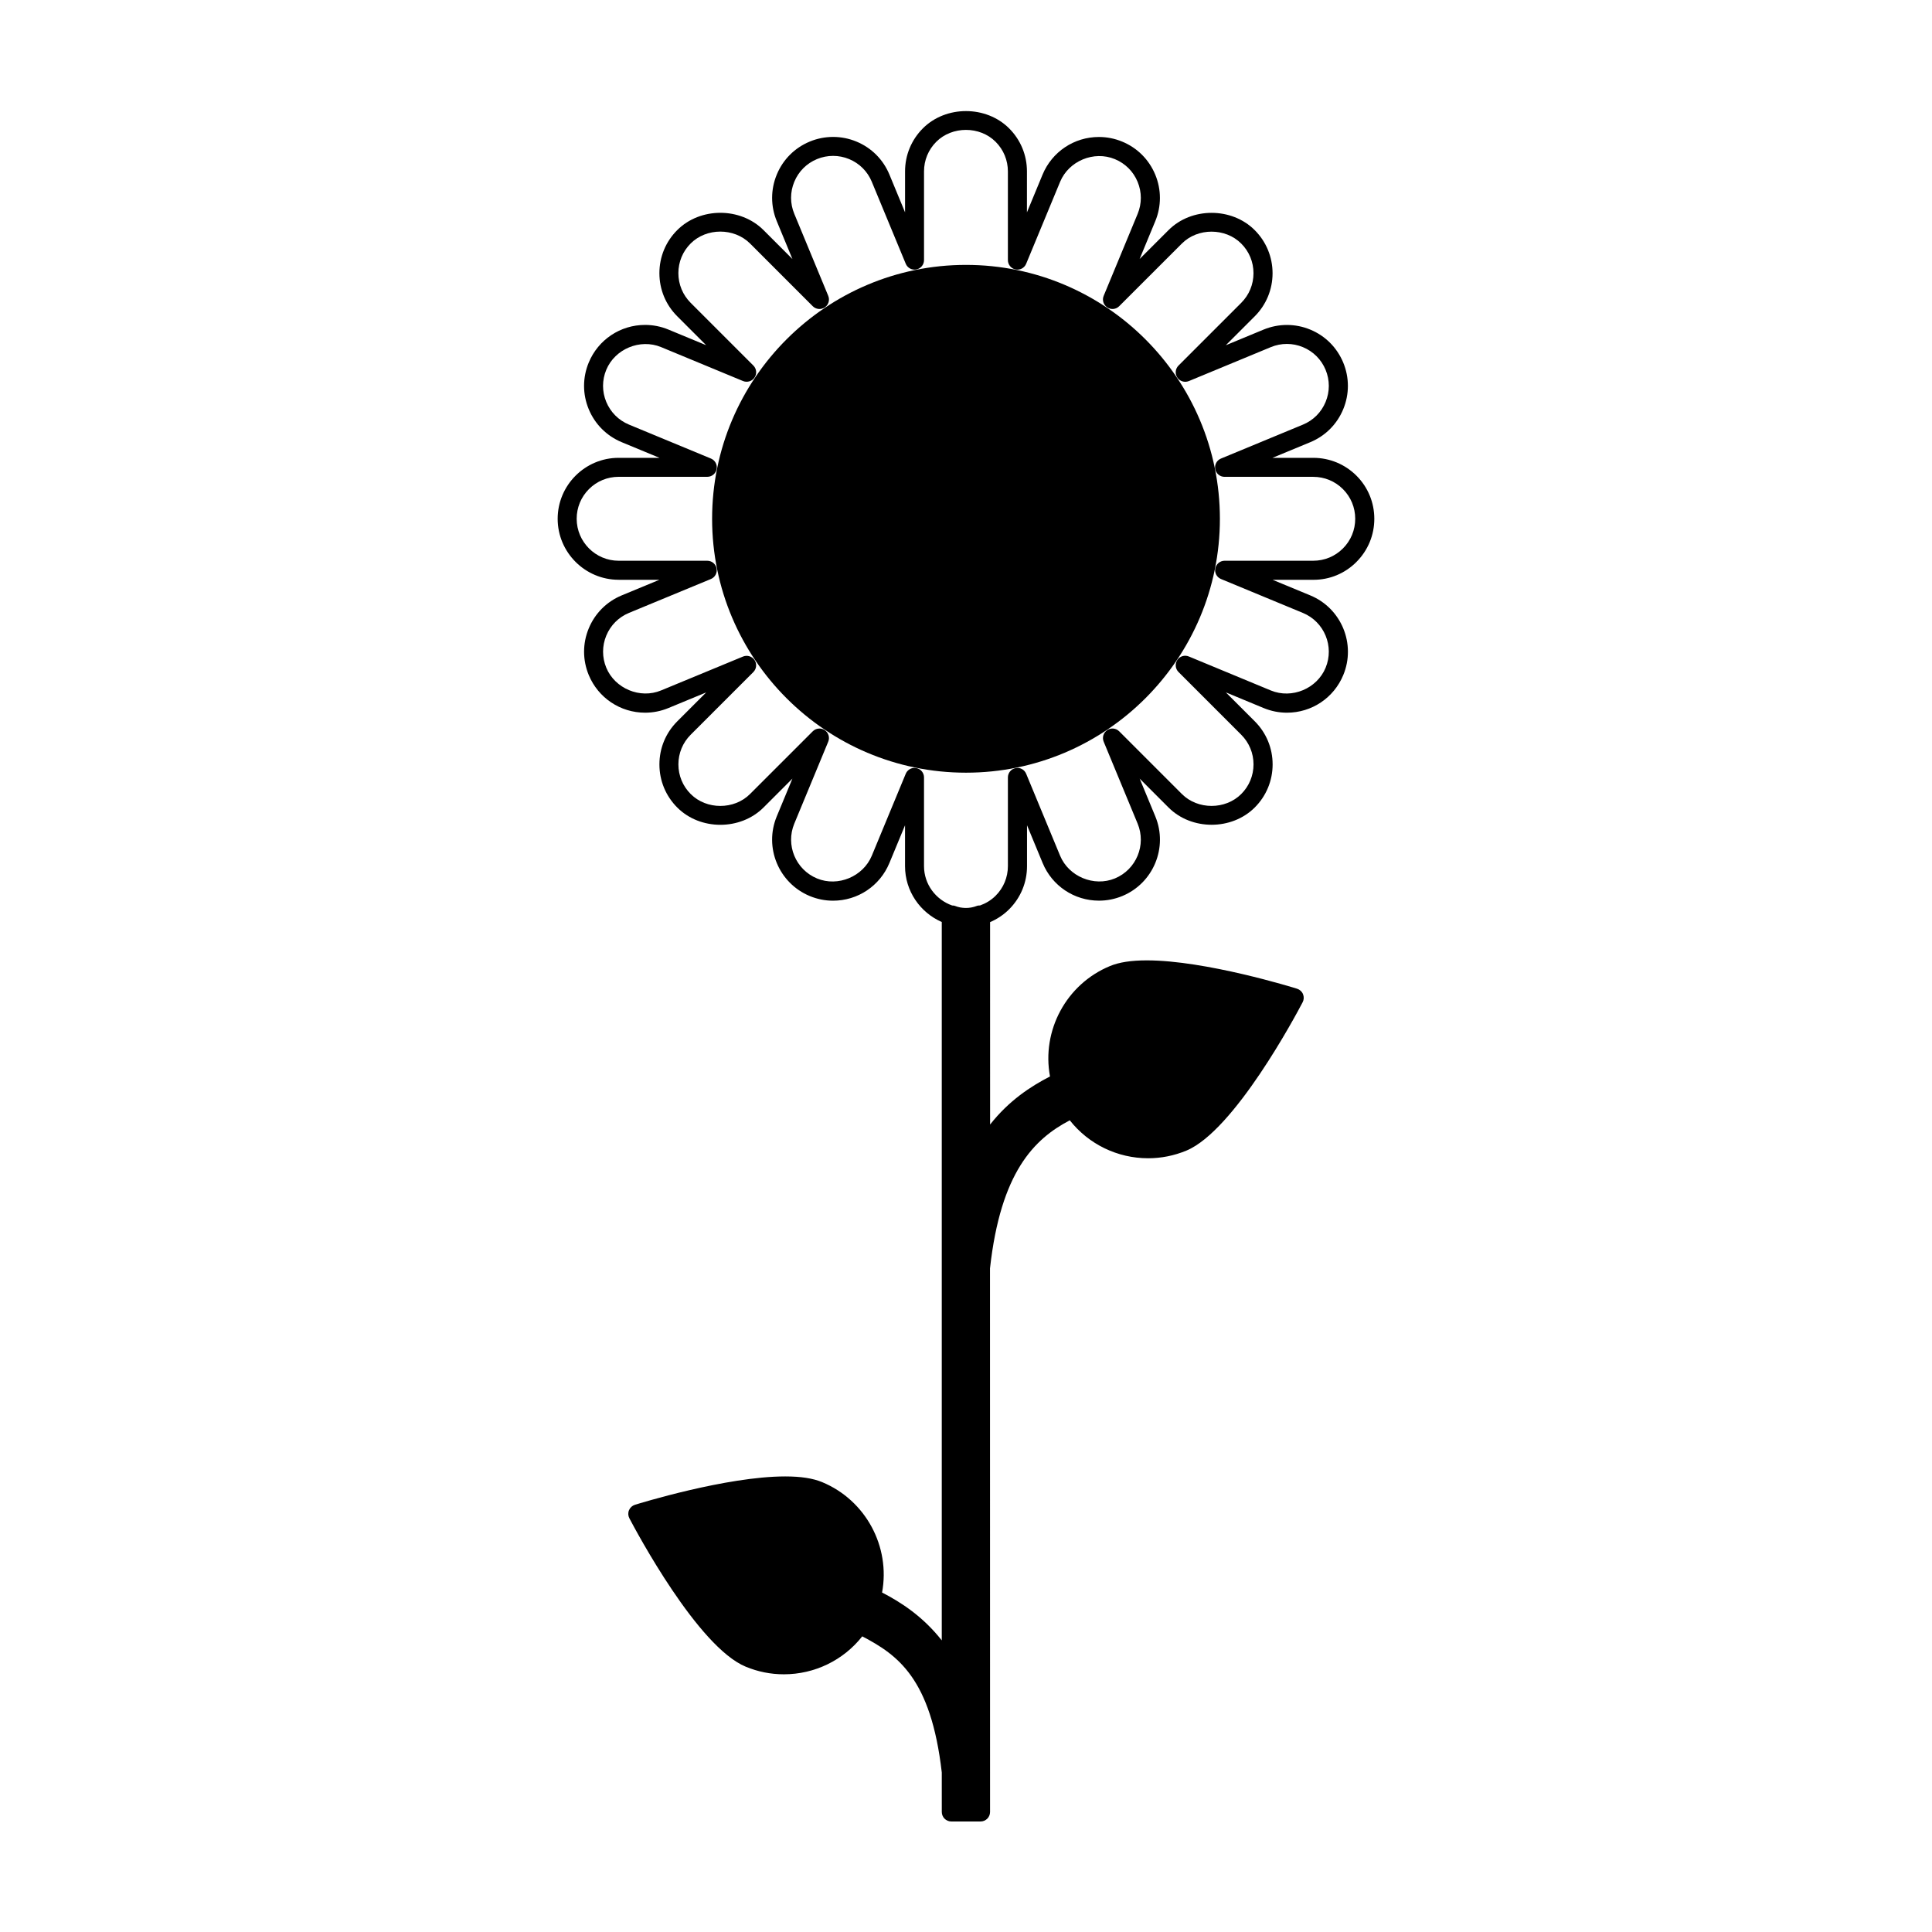 <?xml version="1.0" encoding="UTF-8"?>
<!-- Uploaded to: ICON Repo, www.svgrepo.com, Generator: ICON Repo Mixer Tools -->
<svg fill="#000000" width="800px" height="800px" version="1.1" viewBox="144 144 512 512" xmlns="http://www.w3.org/2000/svg">
 <g>
  <path d="m503.48 292.91c3.047-3.055 4.727-7.113 4.727-11.426 0-4.316-1.684-8.379-4.731-11.426-3.055-3.043-7.109-4.719-11.426-4.727h-10.832l10.004-4.141c3.984-1.648 7.09-4.746 8.742-8.73 1.656-3.996 1.656-8.395 0.004-12.383-1.664-3.988-4.766-7.098-8.746-8.734-3.934-1.633-8.383-1.637-12.359 0l-10.016 4.152 7.664-7.664c3.047-3.047 4.731-7.109 4.731-11.426-0.004-4.312-1.688-8.375-4.734-11.422-6.09-6.098-16.746-6.106-22.836 0l-7.664 7.656 4.144-10.004c1.652-3.984 1.652-8.379-0.004-12.367-1.652-3.984-4.758-7.09-8.742-8.734-1.98-0.82-4.055-1.234-6.184-1.234-6.559 0-12.418 3.914-14.93 9.969l-4.144 10.012 0.004-10.84c0.004-4.312-1.672-8.375-4.731-11.43-6.07-6.074-16.738-6.117-22.852 0.004-3.047 3.055-4.727 7.113-4.719 11.426v10.836l-4.144-10.012c-1.652-3.988-4.758-7.106-8.75-8.75-3.941-1.637-8.41-1.637-12.359 0.004-3.988 1.648-7.094 4.75-8.742 8.742-1.648 3.988-1.648 8.383 0.004 12.367l4.144 10.016-7.664-7.668c-6.117-6.106-16.758-6.106-22.859 0-3.055 3.047-4.734 7.109-4.731 11.422 0 4.312 1.676 8.375 4.734 11.426l7.656 7.656-10-4.141c-1.98-0.82-4.055-1.234-6.184-1.234-6.559 0-12.426 3.914-14.934 9.977-1.652 3.984-1.652 8.379 0 12.363s4.762 7.09 8.75 8.742l10.004 4.144h-10.836c-8.906 0-16.152 7.25-16.152 16.164 0.012 8.898 7.254 16.141 16.152 16.152h10.816l-9.984 4.133c-3.988 1.652-7.094 4.758-8.746 8.746s-1.652 8.383 0.004 12.379c2.519 6.055 8.379 9.965 14.934 9.965 2.117 0 4.191-0.414 6.168-1.23l10.016-4.141-7.664 7.664c-3.055 3.047-4.734 7.109-4.731 11.422 0 4.312 1.684 8.375 4.731 11.418 6.098 6.109 16.738 6.106 22.852 0l7.664-7.664-4.152 10.016c-3.41 8.223 0.516 17.688 8.746 21.105 1.977 0.816 4.051 1.234 6.172 1.234 6.555 0 12.418-3.914 14.934-9.98l4.144-10.004v10.832c0 6.613 4.016 12.305 9.734 14.797v190.38c-5.004-6.34-10.762-10.082-15.82-12.68 2.254-12.141-4.309-24.461-15.879-29.258-2.453-1.02-5.656-1.512-9.793-1.512-15.586 0-38.832 7.211-39.816 7.512-0.715 0.227-1.289 0.75-1.578 1.441-0.289 0.691-0.25 1.473 0.098 2.137 1.82 3.465 18.133 34.074 30.828 39.328 3.234 1.344 6.637 2.019 10.113 2.019 8.172 0 15.781-3.723 20.777-10.055 9.426 4.938 18.207 11.129 21.074 36.074l0.004 10.469c0 1.391 1.129 2.519 2.519 2.519h7.75c1.391 0 2.519-1.129 2.519-2.519l-0.016-144.06c2.832-25.484 11.664-34.27 21.145-39.238 4.996 6.332 12.609 10.055 20.777 10.055 3.473 0 6.871-0.684 10.105-2.019 12.699-5.266 29.016-35.855 30.832-39.328 0.344-0.664 0.379-1.445 0.098-2.137s-0.863-1.215-1.57-1.441c-0.984-0.309-24.238-7.516-39.82-7.516-4.133 0-7.336 0.492-9.789 1.512-11.578 4.793-18.137 17.109-15.875 29.25-5.078 2.609-10.855 6.367-15.875 12.742l-0.004-53.637c1.863-0.801 3.586-1.941 5.062-3.414 3.047-3.055 4.731-7.113 4.727-11.43v-10.828l4.144 10.012c2.508 6.055 8.367 9.969 14.93 9.969 2.125 0 4.207-0.414 6.188-1.234 8.227-3.414 12.148-12.883 8.734-21.105l-4.141-10 7.652 7.656c6.109 6.102 16.746 6.09 22.848-0.012 3.047-3.047 4.731-7.106 4.731-11.418s-1.676-8.363-4.727-11.418l-7.668-7.668 10.012 4.152c1.98 0.816 4.055 1.234 6.176 1.234 6.566 0 12.426-3.918 14.934-9.98 3.41-8.227-0.508-17.695-8.727-21.098l-10.012-4.144 10.848 0.004c4.285 0.004 8.34-1.68 11.387-4.738zm-34.941-0.309c-1.199 0-2.231 0.848-2.469 2.023-0.238 1.18 0.395 2.359 1.508 2.82l21.723 8.996c5.652 2.344 8.348 8.855 6 14.52-2.281 5.523-8.922 8.332-14.523 6.019l-21.719-9.004c-1.113-0.469-2.394-0.074-3.059 0.926-0.664 0.996-0.535 2.332 0.312 3.18l16.629 16.629c2.098 2.102 3.254 4.887 3.254 7.856s-1.152 5.754-3.254 7.856c-4.203 4.207-11.523 4.203-15.723 0.004l-16.617-16.621c-0.852-0.852-2.195-0.984-3.18-0.312-1.004 0.664-1.391 1.949-0.934 3.059l8.996 21.711c2.348 5.656-0.352 12.176-6.012 14.523-5.57 2.301-12.242-0.5-14.531-6.012l-8.992-21.711c-0.457-1.109-1.617-1.758-2.82-1.508-1.176 0.23-2.023 1.266-2.023 2.469v23.492c0 2.973-1.152 5.769-3.254 7.863-1.18 1.18-2.594 2.023-4.121 2.574-0.277 0.012-0.559 0.004-0.82 0.109-1.02 0.402-2.055 0.578-3.102 0.555-0.457-0.004-0.898-0.074-1.34-0.137-0.488-0.102-0.973-0.238-1.461-0.43-0.215-0.086-0.449-0.066-0.676-0.09-4.328-1.527-7.457-5.606-7.457-10.438v-23.504c0-1.203-0.848-2.238-2.023-2.469-0.168-0.035-0.328-0.051-0.492-0.051-1.004 0-1.93 0.598-2.328 1.559l-8.992 21.711c-2.293 5.523-8.961 8.332-14.523 6.027-5.668-2.352-8.367-8.867-6.019-14.523l8.996-21.719c0.457-1.109 0.07-2.394-0.926-3.059-1.004-0.672-2.328-0.535-3.18 0.312l-16.621 16.617c-4.203 4.207-11.523 4.211-15.723 0-2.102-2.102-3.258-4.887-3.258-7.856s1.152-5.758 3.254-7.859l16.609-16.609c0.848-0.848 0.984-2.18 0.312-3.18-0.672-0.992-1.941-1.387-3.059-0.926l-21.703 8.977c-5.57 2.316-12.234-0.504-14.523-6.012-1.137-2.746-1.137-5.773 0-8.52 1.137-2.742 3.273-4.883 6.019-6.016l21.699-8.977c1.109-0.457 1.742-1.637 1.508-2.82-0.23-1.18-1.266-2.023-2.469-2.023h-23.488c-6.121-0.004-11.109-4.996-11.117-11.117 0-2.973 1.152-5.769 3.254-7.871 2.102-2.102 4.898-3.254 7.871-3.254h23.492c1.199 0 2.238-0.848 2.469-2.023 0.238-1.18-0.398-2.359-1.508-2.82l-21.711-8.992c-2.746-1.137-4.887-3.273-6.027-6.016-1.137-2.742-1.137-5.762 0-8.504 2.289-5.523 8.957-8.324 14.535-6.019l21.703 8.992c1.094 0.453 2.387 0.07 3.059-0.926s0.539-2.332-0.312-3.18l-16.617-16.617c-2.102-2.102-3.258-4.898-3.258-7.871 0-2.969 1.152-5.758 3.254-7.859 4.203-4.203 11.523-4.195 15.734 0l16.621 16.625c0.848 0.848 2.176 0.977 3.18 0.312 0.996-0.664 1.387-1.945 0.926-3.059l-8.992-21.723c-1.145-2.746-1.145-5.769-0.004-8.508 1.137-2.742 3.269-4.875 6.016-6.012 2.731-1.129 5.793-1.129 8.508-0.004 2.746 1.137 4.887 3.273 6.019 6.027l8.992 21.711c0.457 1.109 1.633 1.758 2.82 1.508 1.18-0.23 2.023-1.266 2.023-2.469v-23.496c-0.004-2.973 1.148-5.762 3.25-7.863 4.188-4.195 11.531-4.203 15.723 0 2.106 2.106 3.258 4.898 3.254 7.871v23.492c0 1.199 0.852 2.238 2.023 2.469 1.199 0.25 2.363-0.398 2.82-1.508l8.992-21.711c2.281-5.512 8.938-8.328 14.523-6.012 2.746 1.137 4.883 3.269 6.019 6.016 1.137 2.742 1.137 5.762 0 8.504l-8.992 21.703c-0.465 1.109-0.074 2.394 0.926 3.059 0.996 0.672 2.336 0.543 3.184-0.312l16.617-16.609c4.191-4.195 11.523-4.195 15.715 0.004 2.102 2.098 3.258 4.887 3.258 7.859s-1.152 5.762-3.254 7.863l-16.621 16.621c-0.852 0.848-0.977 2.18-0.312 3.18 0.672 0.996 1.949 1.379 3.059 0.926l21.719-8.996c2.746-1.137 5.789-1.129 8.504 0 2.734 1.129 4.875 3.266 6.016 6.012 1.137 2.746 1.137 5.773-0.004 8.523-1.137 2.742-3.269 4.875-6.012 6.004l-21.719 8.992c-1.113 0.457-1.742 1.641-1.508 2.82 0.23 1.18 1.27 2.023 2.469 2.023h23.504c2.973 0 5.762 1.152 7.863 3.25 2.102 2.102 3.254 4.891 3.254 7.863 0 2.969-1.152 5.762-3.254 7.863-2.102 2.102-4.887 3.258-7.871 3.258z"/>
  <path d="m400 214.2c-37.102 0-67.285 30.184-67.285 67.285 0 37.102 30.184 67.285 67.285 67.285s67.285-30.184 67.285-67.285c-0.004-37.102-30.188-67.285-67.285-67.285z"/>
 </g>
</svg>